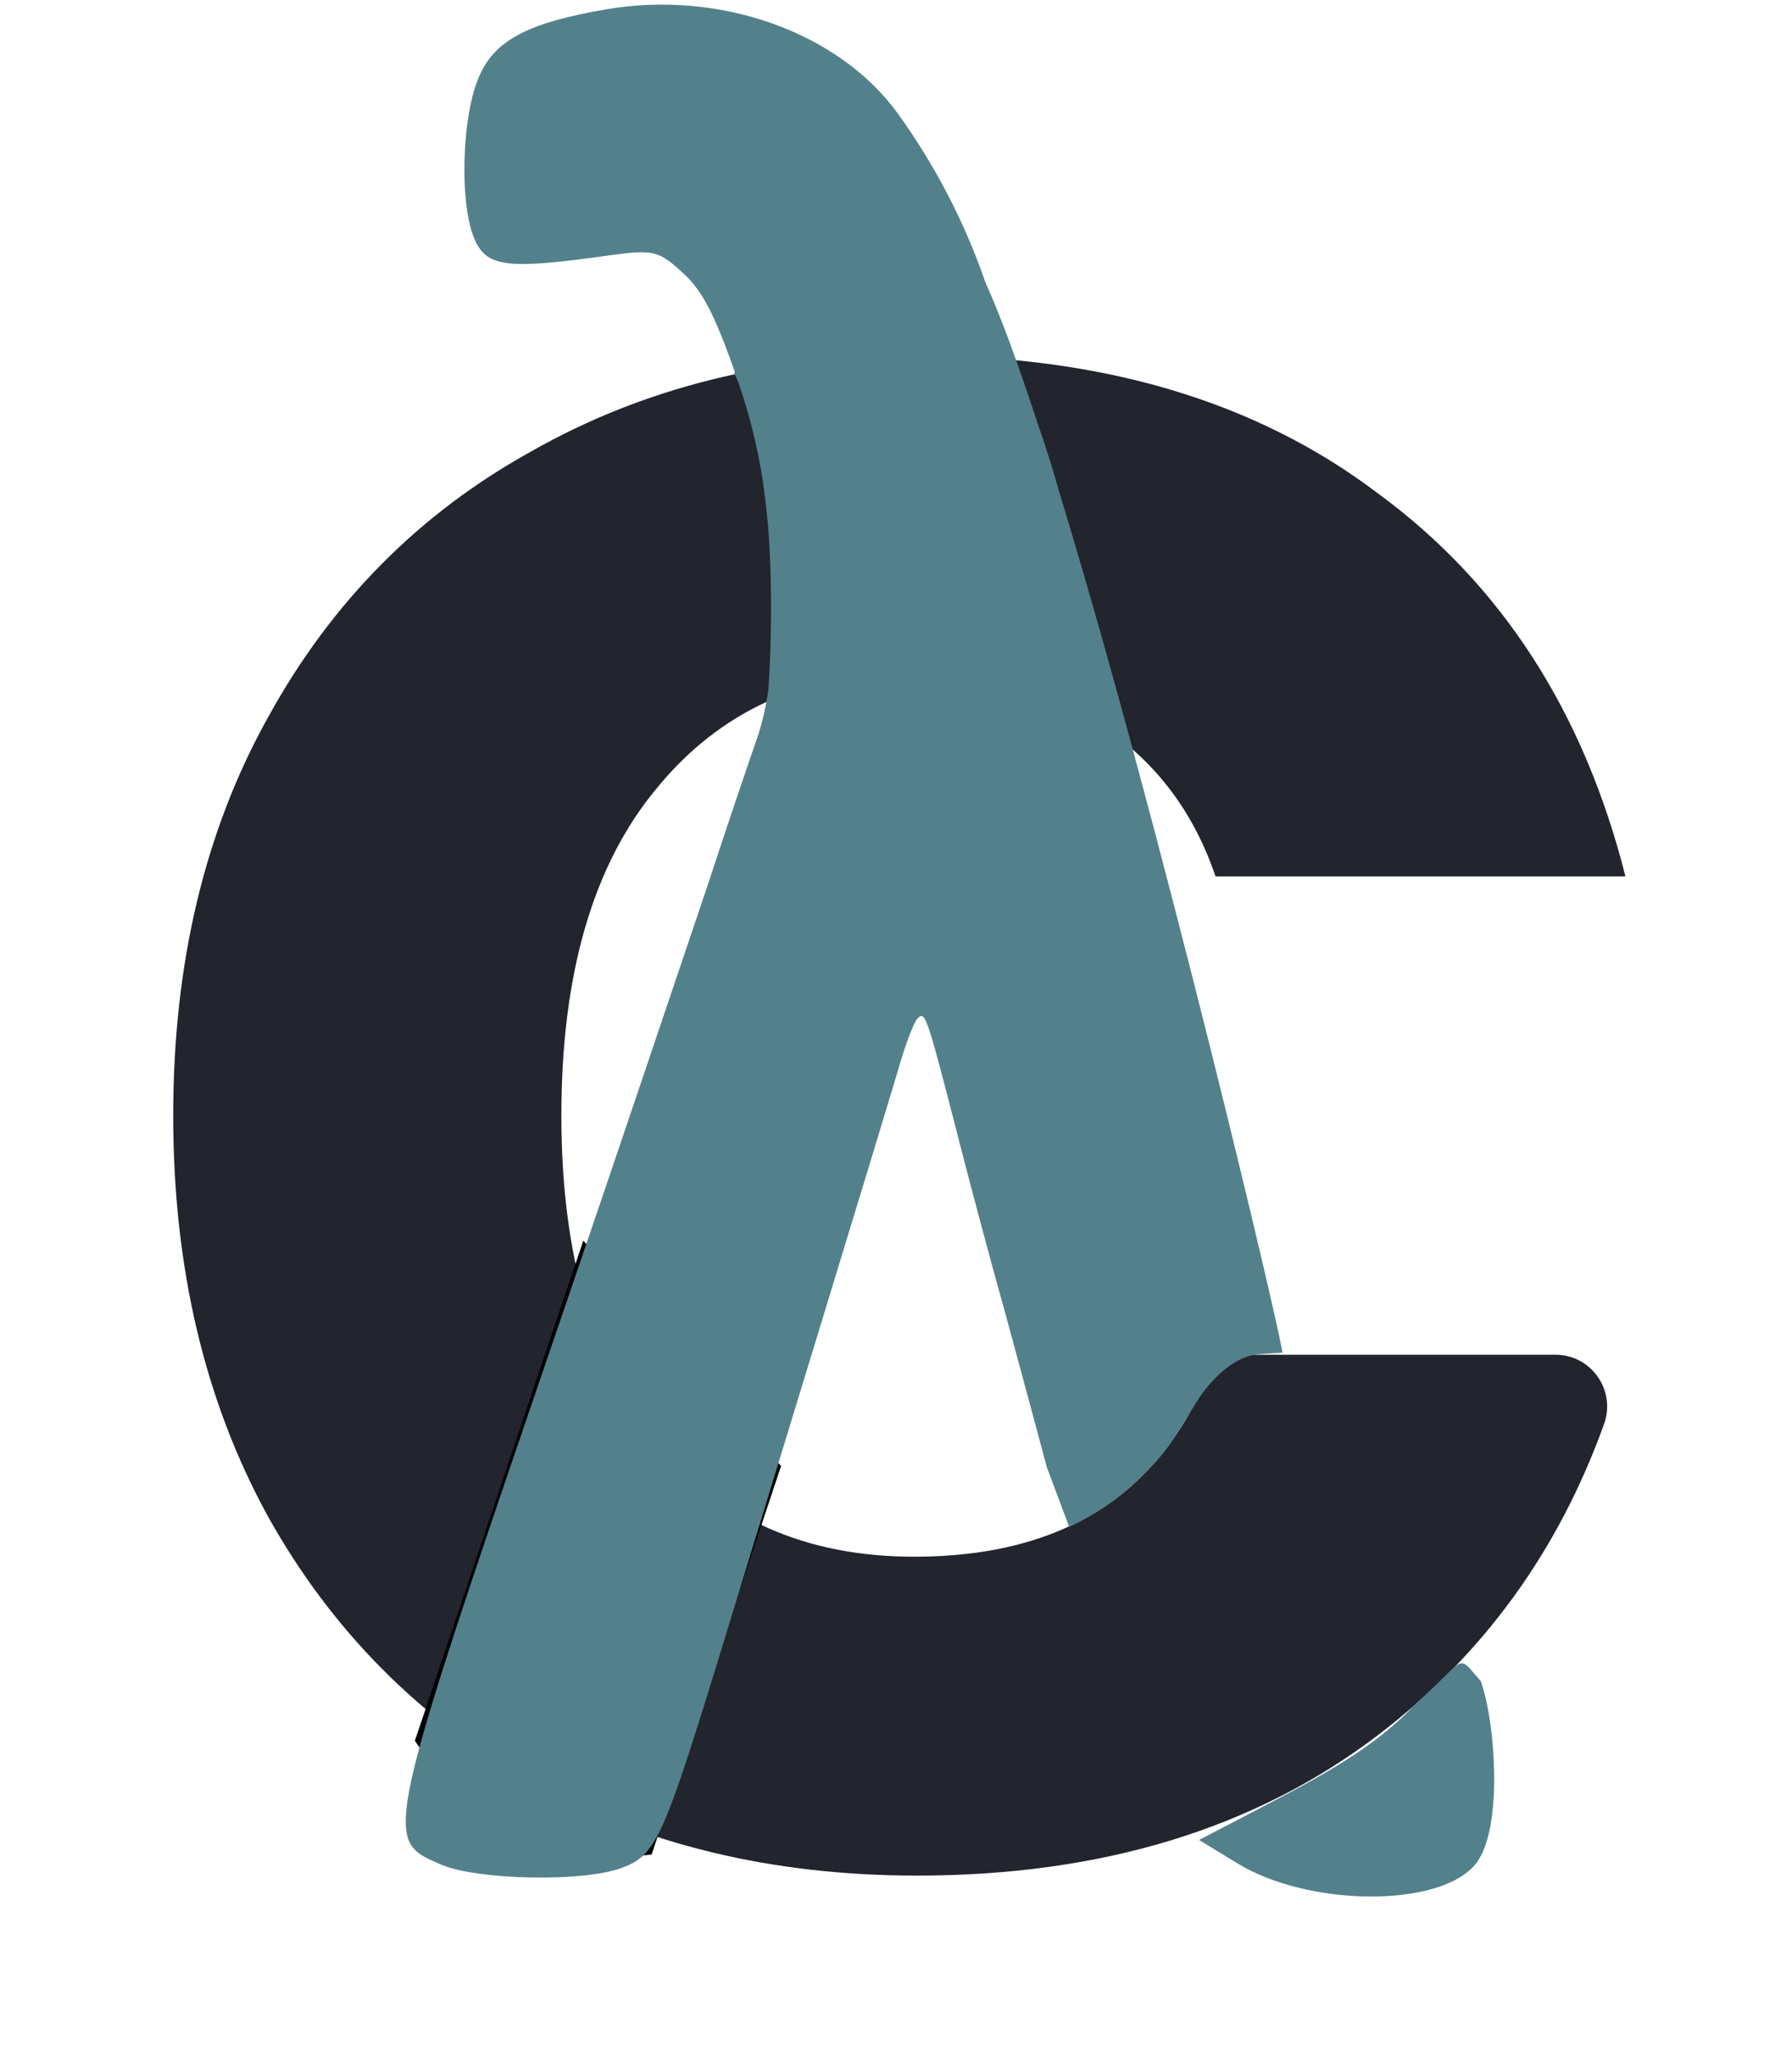 <svg width="61" height="70" viewBox="0 0 61 70" fill="none" xmlns="http://www.w3.org/2000/svg">
<g clip-path="url(#clip0_767_4676)">
<path d="M5.896 37.966C5.896 32.781 6.974 28.259 9.13 24.401C11.286 20.482 14.273 17.467 18.093 15.357C21.912 13.187 26.286 12.102 31.214 12.102C37.559 12.102 42.795 13.669 46.922 16.804C51.111 19.879 53.914 24.22 55.331 29.827H41.378C40.639 27.656 39.376 25.968 37.589 24.762C35.864 23.496 33.708 22.863 31.121 22.863C27.425 22.863 24.499 24.19 22.343 26.842C20.187 29.435 19.109 33.143 19.109 37.966C19.109 42.729 20.187 46.437 22.343 49.09C24.499 51.682 27.425 52.978 31.121 52.978C36.357 52.978 39.776 50.687 41.378 46.105H52.954C54.151 46.105 55.021 47.299 54.6 48.471C53.042 52.799 50.483 56.321 46.922 59.037C42.733 62.233 37.497 63.83 31.214 63.83C26.286 63.83 21.912 62.775 18.093 60.665C14.273 58.495 11.286 55.48 9.13 51.622C6.974 47.703 5.896 43.151 5.896 37.966Z" fill="#22242E"/>
<path d="M14.399 59.203L19.955 42.712L26.305 49.949L21.996 62.881L17.205 63.356L14.399 59.203Z" fill="black" stroke="black" stroke-width="0.5"/>
<path fill-rule="evenodd" clip-rule="evenodd" d="M20.635 0.317C18.065 0.76 16.886 1.329 16.342 2.531C15.707 3.86 15.616 7.056 16.191 8.226C16.614 9.08 17.309 9.175 20.666 8.701C22.268 8.479 22.419 8.511 23.326 9.365C23.9 9.917 24.317 10.67 25.013 12.659L24.99 12.686L25.006 12.721C25.054 12.824 25.099 12.93 25.144 13.038L25.151 13.061C25.581 14.322 25.889 15.629 26.045 16.959C26.078 17.239 26.107 17.505 26.133 17.755C26.144 17.884 26.154 18.013 26.163 18.142C26.293 19.984 26.256 21.865 26.16 23.447C26.079 24.023 25.954 24.593 25.758 25.159C25.24 26.66 24.622 28.495 24.112 30.057L23.917 30.635C22.917 33.601 20.879 39.644 19.184 44.61L19.044 45.018C14.161 59.286 13.242 61.97 14.093 62.92C14.29 63.14 14.582 63.267 14.942 63.423C14.975 63.438 15.008 63.452 15.042 63.467C16.251 63.973 19.849 64.068 21.18 63.562C22.298 63.15 22.57 62.581 24.354 56.791C26.229 50.685 30.28 37.428 30.674 36.068C30.855 35.467 31.097 34.834 31.218 34.676C31.49 34.391 31.52 34.455 32.548 38.441C32.941 39.991 33.697 42.839 34.241 44.769L34.424 45.443C34.897 47.19 35.418 49.114 35.632 49.926L36.396 51.966C37.223 51.573 38.003 51.07 38.675 50.43C39.603 49.545 39.833 49.17 40.307 48.394C40.448 48.164 40.61 47.9 40.818 47.577C41.29 46.874 42.056 46.136 42.874 46.083C43.005 46.075 43.127 46.067 43.235 46.059L43.239 46.059C43.461 46.045 43.618 46.034 43.652 46.034C43.652 45.589 39.496 28.008 36.103 16.899C35.849 16 35.579 15.133 35.3 14.349C34.656 12.38 34.059 10.741 33.546 9.618C32.851 7.593 31.853 5.663 30.583 3.892C28.587 1.108 24.536 -0.348 20.635 0.317ZM48.197 57.974C46.811 59.477 44.975 60.45 42.647 61.664L40.818 62.617L42.092 63.397C44.531 64.9 48.993 64.929 50.213 63.455C51.183 62.299 50.909 58.61 50.407 57.214C50.331 57.127 50.265 57.05 50.207 56.982C50.005 56.744 49.896 56.615 49.777 56.605C49.639 56.593 49.487 56.743 49.158 57.069C48.936 57.289 48.632 57.589 48.197 57.974Z" fill="#53818B"/>
</g>
<defs>
<clipPath id="clip0_767_4676">
<rect width="61" height="70" fill="white"/>
</clipPath>
</defs>
</svg>
